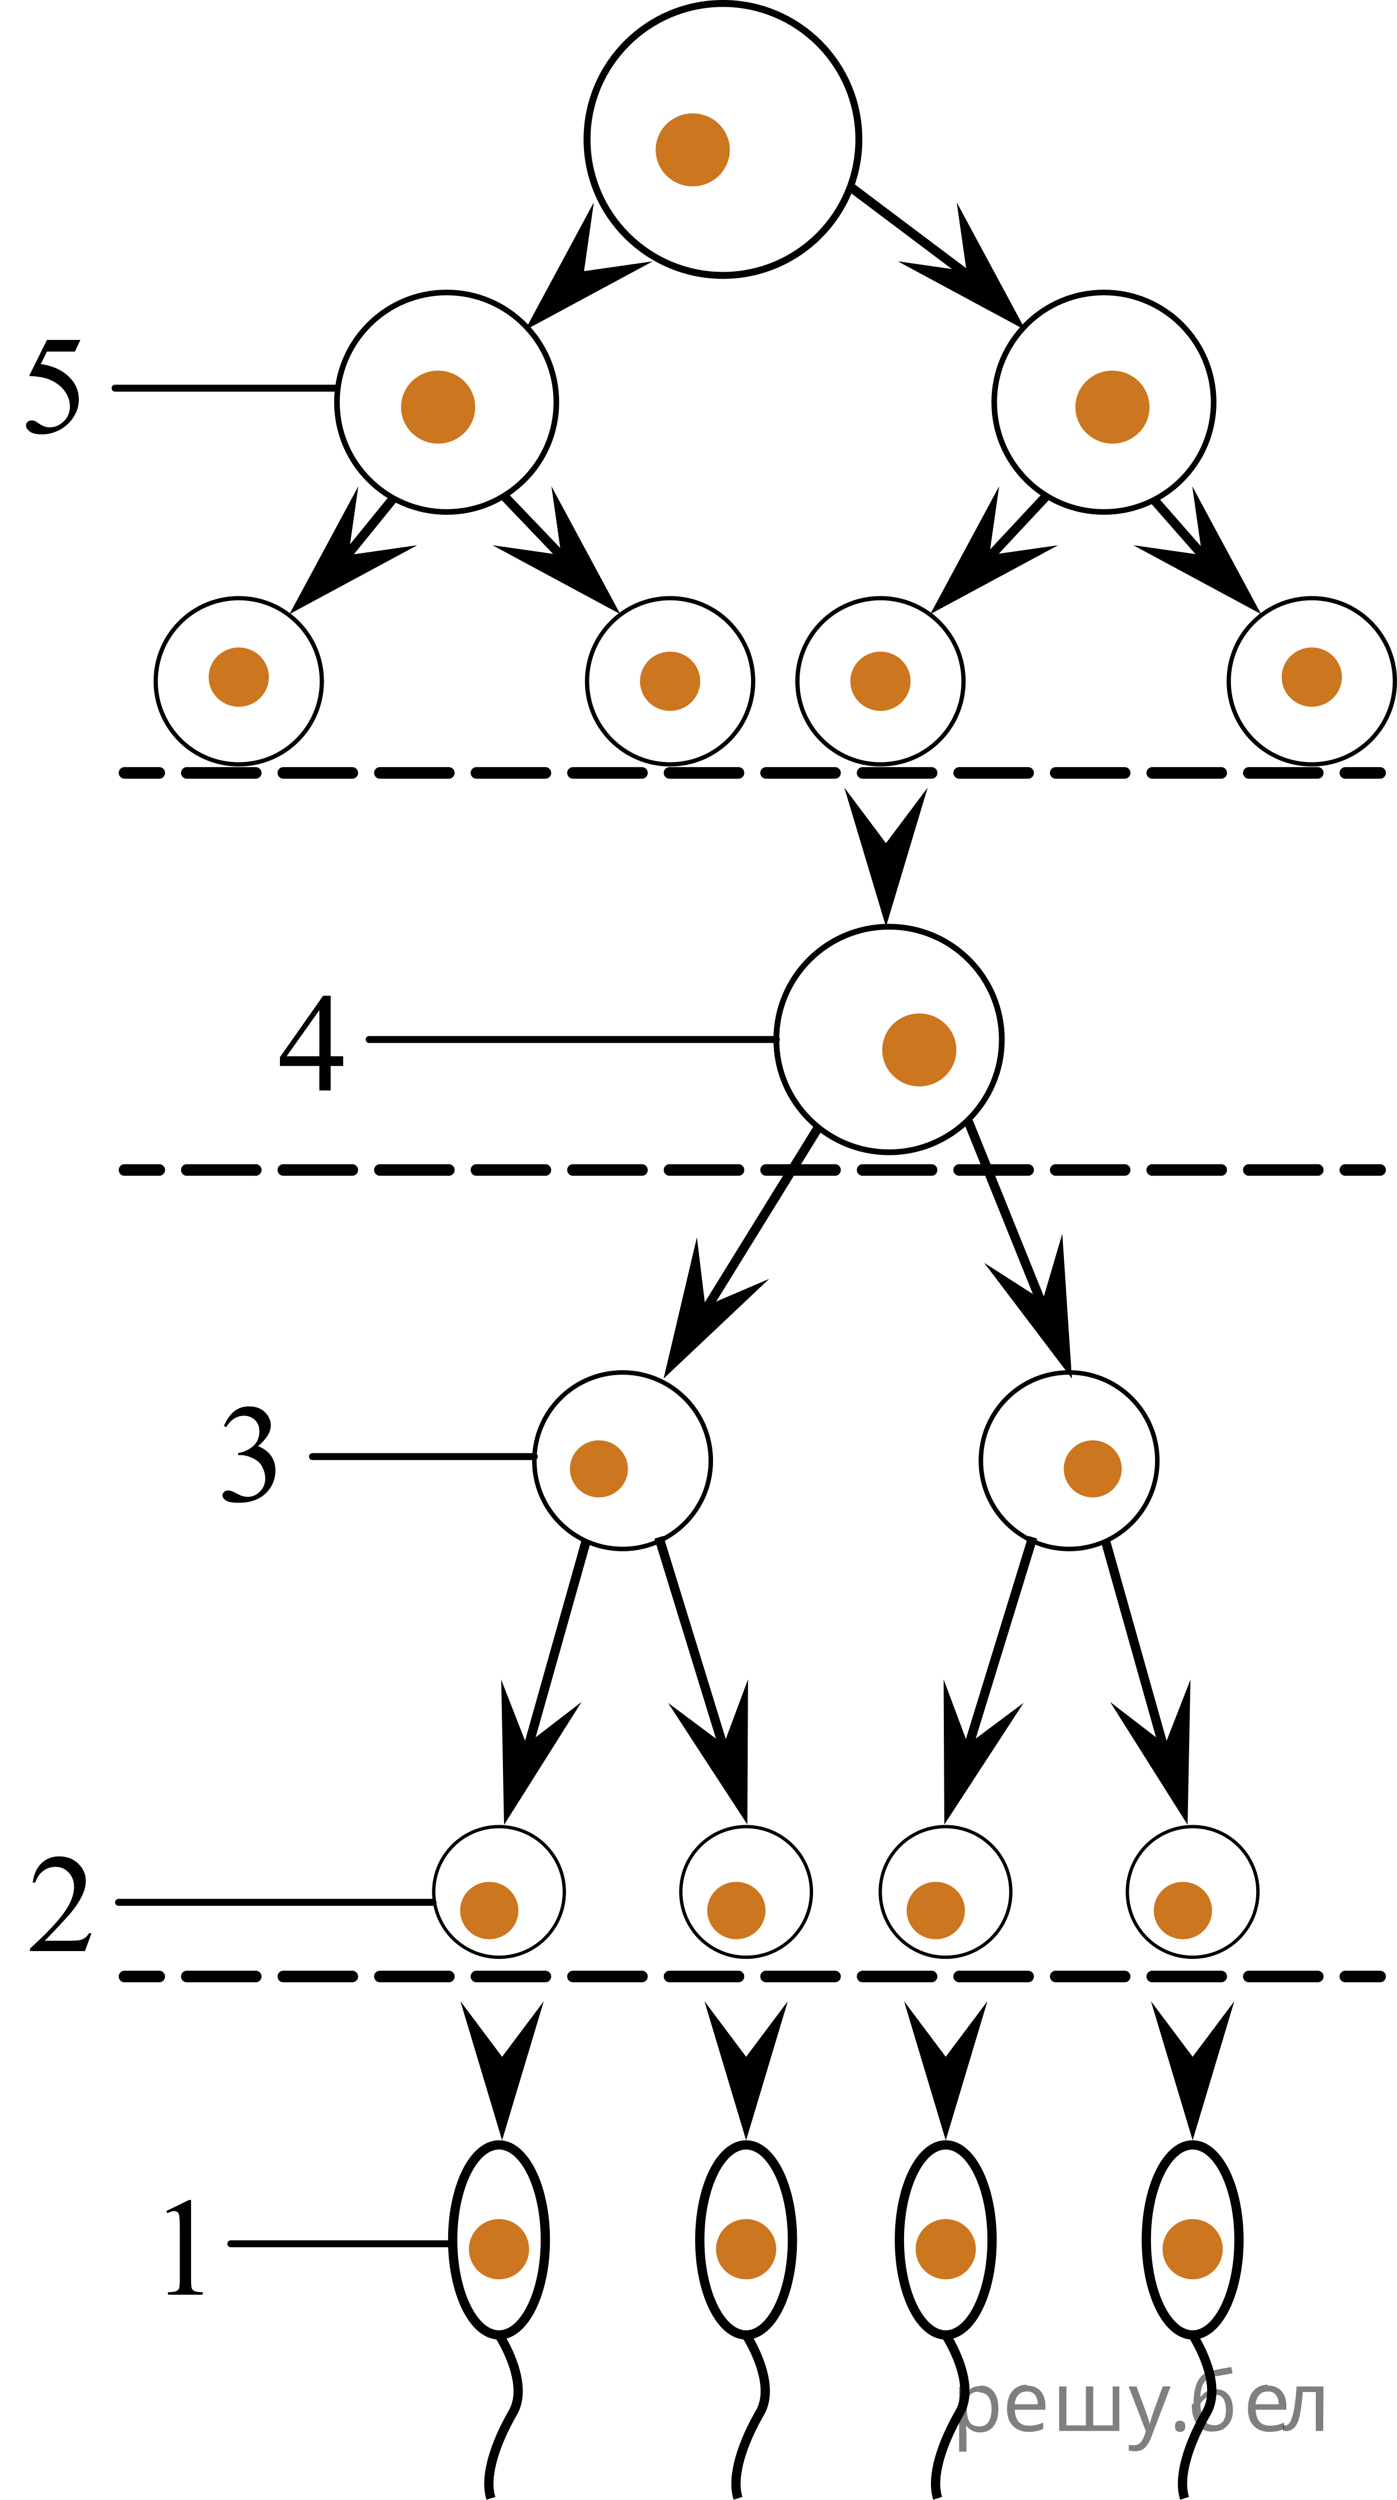 <?xml version="1.0" encoding="utf-8"?>
<!-- Generator: Adobe Illustrator 16.0.0, SVG Export Plug-In . SVG Version: 6.00 Build 0)  -->
<!DOCTYPE svg PUBLIC "-//W3C//DTD SVG 1.1//EN" "http://www.w3.org/Graphics/SVG/1.1/DTD/svg11.dtd">
<svg version="1.1" id="Слой_1" xmlns="http://www.w3.org/2000/svg" xmlns:xlink="http://www.w3.org/1999/xlink" x="0px" y="0px"
	 width="150.76px" height="269.65px" viewBox="-70.597 -333.331 150.76 269.65"
	 enable-background="new -70.597 -333.331 150.76 269.65" xml:space="preserve">
<ellipse fill="#CC761F" cx="4.161" cy="-317.165" rx="4" ry="3.937"/>
<circle fill="none" stroke="#000000" stroke-width="0.75" stroke-linecap="round" stroke-linejoin="round" stroke-miterlimit="10" cx="7.422" cy="-318.29" r="14.667"/>
<g>
	<ellipse fill="#CC761F" cx="28.611" cy="-220.073" rx="4" ry="3.937"/>
	
		<circle fill="none" stroke="#000000" stroke-width="0.622" stroke-linecap="round" stroke-linejoin="round" stroke-miterlimit="10" cx="25.349" cy="-221.198" r="12.167"/>
</g>
<g>
	<polygon points="-7.57,-304.082 -0.146,-305.143 -13.941,-297.711 -6.51,-311.506 	"/>
	<polygon points="-32.987,-273.457 -25.562,-274.518 -39.357,-267.086 -31.926,-280.881 	"/>
	<polygon points="-11.091,-280.881 -3.659,-267.086 -17.454,-274.518 -10.03,-273.457 	"/>
	<ellipse fill="#CC761F" cx="-23.317" cy="-289.415" rx="4" ry="3.937"/>
	<ellipse fill="#CC761F" cx="1.719" cy="-259.841" rx="3.25" ry="3.199"/>
	
		<circle fill="none" stroke="#000000" stroke-width="0.605" stroke-linecap="round" stroke-linejoin="round" stroke-miterlimit="10" cx="-22.396" cy="-289.942" r="11.839"/>
	
		<circle fill="none" stroke="#000000" stroke-width="0.458" stroke-linecap="round" stroke-linejoin="round" stroke-miterlimit="10" cx="-44.83" cy="-259.841" r="8.964"/>
	
		<circle fill="none" stroke="#000000" stroke-width="0.458" stroke-linecap="round" stroke-linejoin="round" stroke-miterlimit="10" cx="1.719" cy="-259.841" r="8.964"/>
	<ellipse fill="#CC761F" cx="-44.83" cy="-260.29" rx="3.25" ry="3.199"/>
</g>
<g>
	<polygon points="32.649,-311.506 40.08,-297.711 26.285,-305.143 33.709,-304.082 	"/>
	<polygon points="58.065,-280.881 65.496,-267.086 51.701,-274.518 59.126,-273.457 	"/>
	<polygon points="36.169,-273.457 43.594,-274.518 29.799,-267.086 37.23,-280.881 	"/>
	<ellipse fill="#CC761F" cx="49.456" cy="-289.415" rx="4" ry="3.937"/>
	<ellipse fill="#CC761F" cx="24.42" cy="-259.841" rx="3.25" ry="3.199"/>
	
		<circle fill="none" stroke="#000000" stroke-width="0.605" stroke-linecap="round" stroke-linejoin="round" stroke-miterlimit="10" cx="48.535" cy="-289.942" r="11.839"/>
	
		<circle fill="none" stroke="#000000" stroke-width="0.458" stroke-linecap="round" stroke-linejoin="round" stroke-miterlimit="10" cx="70.969" cy="-259.841" r="8.964"/>
	
		<circle fill="none" stroke="#000000" stroke-width="0.458" stroke-linecap="round" stroke-linejoin="round" stroke-miterlimit="10" cx="24.42" cy="-259.841" r="8.964"/>
	<ellipse fill="#CC761F" cx="70.969" cy="-260.29" rx="3.25" ry="3.199"/>
</g>
<line fill="none" stroke="#000000" stroke-miterlimit="10" x1="35.089" y1="-302.707" x2="21.17" y2="-313.174"/>
<line fill="none" stroke="#000000" stroke-miterlimit="10" x1="-8.786" y1="-272.082" x2="-16.224" y2="-279.854"/>
<line fill="none" stroke="#000000" stroke-miterlimit="10" x1="-28.138" y1="-279.589" x2="-34.235" y2="-272.082"/>
<line fill="none" stroke="#000000" stroke-miterlimit="10" x1="35.089" y1="-272.082" x2="42.341" y2="-279.854"/>
<line fill="none" stroke="#000000" stroke-miterlimit="10" x1="60.374" y1="-272.082" x2="53.943" y2="-279.412"/>
<g>
	<g>
		
			<line fill="none" stroke="#000000" stroke-width="1.25" stroke-linecap="round" stroke-linejoin="round" x1="78.339" y1="-249.957" x2="74.589" y2="-249.957"/>
		
			<line fill="none" stroke="#000000" stroke-width="1.25" stroke-linecap="round" stroke-linejoin="round" stroke-dasharray="7.442,2.977" x1="71.612" y1="-249.957" x2="-51.923" y2="-249.957"/>
		
			<line fill="none" stroke="#000000" stroke-width="1.25" stroke-linecap="round" stroke-linejoin="round" x1="-53.411" y1="-249.957" x2="-57.161" y2="-249.957"/>
	</g>
</g>
<g>
	<g>
		
			<line fill="none" stroke="#000000" stroke-width="1.25" stroke-linecap="round" stroke-linejoin="round" x1="78.339" y1="-207.123" x2="74.589" y2="-207.123"/>
		
			<line fill="none" stroke="#000000" stroke-width="1.25" stroke-linecap="round" stroke-linejoin="round" stroke-dasharray="7.442,2.977" x1="71.612" y1="-207.123" x2="-51.923" y2="-207.123"/>
		
			<line fill="none" stroke="#000000" stroke-width="1.25" stroke-linecap="round" stroke-linejoin="round" x1="-53.411" y1="-207.123" x2="-57.161" y2="-207.123"/>
	</g>
</g>
<g>
	<g>
		
			<line fill="none" stroke="#000000" stroke-width="1.25" stroke-linecap="round" stroke-linejoin="round" x1="78.339" y1="-120.123" x2="74.589" y2="-120.123"/>
		
			<line fill="none" stroke="#000000" stroke-width="1.25" stroke-linecap="round" stroke-linejoin="round" stroke-dasharray="7.442,2.977" x1="71.612" y1="-120.123" x2="-51.923" y2="-120.123"/>
		
			<line fill="none" stroke="#000000" stroke-width="1.25" stroke-linecap="round" stroke-linejoin="round" x1="-53.411" y1="-120.123" x2="-57.161" y2="-120.123"/>
	</g>
</g>
<polygon points="25.016,-242.374 29.516,-248.374 25.016,-233.365 20.516,-248.374 "/>
<g>
	<ellipse fill="#CC761F" cx="47.329" cy="-174.881" rx="3.13" ry="3.081"/>
	
		<circle fill="none" stroke="#000000" stroke-width="0.487" stroke-linecap="round" stroke-linejoin="round" stroke-miterlimit="10" cx="44.777" cy="-175.761" r="9.521"/>
</g>
<g>
	<ellipse fill="#CC761F" cx="30.39" cy="-127.236" rx="3.145" ry="3.095"/>
	
		<circle fill="none" stroke="#000000" stroke-width="0.36" stroke-linecap="round" stroke-linejoin="round" stroke-miterlimit="10" cx="31.443" cy="-129.245" r="7.046"/>
</g>
<g>
	<ellipse fill="#CC761F" cx="57.057" cy="-127.236" rx="3.145" ry="3.095"/>
	
		<circle fill="none" stroke="#000000" stroke-width="0.36" stroke-linecap="round" stroke-linejoin="round" stroke-miterlimit="10" cx="58.11" cy="-129.245" r="7.046"/>
</g>
<polygon points="33.857,-145.156 39.868,-149.64 31.311,-136.514 31.235,-152.183 "/>
<polygon points="55.149,-145.163 57.875,-152.149 57.564,-136.482 49.205,-149.736 "/>
<g>
	<polygon points="44.045,-200.253 45.08,-184.619 35.614,-197.106 41.928,-193.06 	"/>
	<line fill="none" stroke="#000000" stroke-miterlimit="10" x1="42.199" y1="-191.78" x2="33.846" y2="-212.495"/>
</g>
<line fill="none" stroke="#000000" stroke-miterlimit="10" x1="55.51" y1="-142.957" x2="48.713" y2="-167.09"/>
<line fill="none" stroke="#000000" stroke-miterlimit="10" x1="33.306" y1="-142.957" x2="40.853" y2="-167.504"/>
<g>
	<ellipse fill="#CC761F" cx="-5.964" cy="-174.881" rx="3.13" ry="3.081"/>
	
		<circle fill="none" stroke="#000000" stroke-width="0.487" stroke-linecap="round" stroke-linejoin="round" stroke-miterlimit="10" cx="-3.411" cy="-175.761" r="9.521"/>
</g>
<g>
	<ellipse fill="#CC761F" cx="8.869" cy="-127.236" rx="3.145" ry="3.095"/>
	
		<circle fill="none" stroke="#000000" stroke-width="0.36" stroke-linecap="round" stroke-linejoin="round" stroke-miterlimit="10" cx="9.922" cy="-129.245" r="7.046"/>
</g>
<g>
	<ellipse fill="#CC761F" cx="-17.798" cy="-127.236" rx="3.145" ry="3.095"/>
	
		<circle fill="none" stroke="#000000" stroke-width="0.36" stroke-linecap="round" stroke-linejoin="round" stroke-miterlimit="10" cx="-16.745" cy="-129.245" r="7.046"/>
</g>
<polygon points="10.13,-152.183 10.054,-136.514 1.497,-149.64 7.509,-145.156 "/>
<polygon points="-7.84,-149.736 -16.199,-136.482 -16.51,-152.149 -13.784,-145.163 "/>
<g>
	<polygon points="5.515,-192.426 12.41,-195.378 1.018,-184.619 4.612,-199.87 	"/>
	<line fill="none" stroke="#000000" stroke-miterlimit="10" x1="5.038" y1="-191.208" x2="17.719" y2="-211.723"/>
</g>
<line fill="none" stroke="#000000" stroke-miterlimit="10" x1="-14.145" y1="-142.957" x2="-7.347" y2="-167.09"/>
<line fill="none" stroke="#000000" stroke-miterlimit="10" x1="8.059" y1="-142.957" x2="0.512" y2="-167.504"/>
<line fill="none" stroke="#000000" stroke-width="0.75" stroke-linecap="round" stroke-linejoin="round" stroke-miterlimit="10" x1="-23.86" y1="-128.123" x2="-57.803" y2="-128.123"/>
<line fill="none" stroke="#000000" stroke-width="0.75" stroke-linecap="round" stroke-linejoin="round" stroke-miterlimit="10" x1="-21.745" y1="-91.29" x2="-45.688" y2="-91.29"/>
<line fill="none" stroke="#000000" stroke-width="0.75" stroke-linecap="round" stroke-linejoin="round" stroke-miterlimit="10" x1="-12.932" y1="-176.207" x2="-36.875" y2="-176.207"/>
<line fill="none" stroke="#000000" stroke-width="0.75" stroke-linecap="round" stroke-linejoin="round" stroke-miterlimit="10" x1="13.183" y1="-221.198" x2="-30.76" y2="-221.198"/>
<line fill="none" stroke="#000000" stroke-width="0.75" stroke-linecap="round" stroke-linejoin="round" stroke-miterlimit="10" x1="-34.235" y1="-291.457" x2="-58.177" y2="-291.457"/>
<g>
	<defs>
		<polygon id="SVGID_1_" points="-55.278,-83.044 -45.688,-83.044 -45.688,-99.536 -55.278,-99.536 -55.278,-83.044 		"/>
	</defs>
	<clipPath id="SVGID_2_">
		<use xlink:href="#SVGID_1_"  overflow="visible"/>
	</clipPath>
	<g clip-path="url(#SVGID_2_)">
		<path d="M-52.65-94.821l2.429-1.188h0.243v8.452c0,0.561,0.023,0.911,0.07,1.048c0.047,0.138,0.144,0.244,0.291,0.317
			c0.147,0.074,0.446,0.116,0.897,0.125v0.273h-3.753v-0.273c0.471-0.01,0.775-0.051,0.913-0.122
			c0.137-0.071,0.233-0.167,0.287-0.288c0.054-0.121,0.081-0.481,0.081-1.082v-5.403c0-0.729-0.024-1.196-0.073-1.403
			c-0.035-0.157-0.097-0.273-0.188-0.347s-0.2-0.111-0.327-0.111c-0.182,0-0.435,0.077-0.758,0.229L-52.65-94.821z"/>
	</g>
</g>
<g>
	<defs>
		<polygon id="SVGID_3_" points="-70.223,-120.123 -57.803,-120.123 -57.803,-136.613 -70.223,-136.613 -70.223,-120.123 		"/>
	</defs>
	<clipPath id="SVGID_4_">
		<use xlink:href="#SVGID_3_"  overflow="visible"/>
	</clipPath>
	<g clip-path="url(#SVGID_4_)">
		<path d="M-60.723-124.792l-0.704,1.926h-5.93v-0.273c1.744-1.584,2.972-2.879,3.684-3.883c0.712-1.004,1.067-1.921,1.067-2.753
			c0-0.635-0.195-1.156-0.585-1.565c-0.39-0.408-0.857-0.613-1.401-0.613c-0.494,0-0.938,0.144-1.331,0.432
			c-0.393,0.288-0.683,0.709-0.871,1.266h-0.274c0.124-0.91,0.441-1.609,0.953-2.096c0.511-0.487,1.15-0.731,1.916-0.731
			c0.815,0,1.496,0.261,2.042,0.783c0.546,0.521,0.819,1.137,0.819,1.845c0,0.507-0.119,1.014-0.356,1.521
			c-0.366,0.797-0.958,1.641-1.779,2.532c-1.23,1.338-1.999,2.146-2.305,2.421h2.624c0.534,0,0.908-0.02,1.123-0.059
			c0.215-0.039,0.409-0.119,0.582-0.24s0.324-0.292,0.452-0.513H-60.723z"/>
	</g>
</g>
<g>
	<defs>
		<polygon id="SVGID_5_" points="-43.18,-212.953 -30.76,-212.953 -30.76,-229.444 -43.18,-229.444 -43.18,-212.953 		"/>
	</defs>
	<clipPath id="SVGID_6_">
		<use xlink:href="#SVGID_5_"  overflow="visible"/>
	</clipPath>
	<g clip-path="url(#SVGID_6_)">
		<path d="M-33.562-219.393v1.048h-1.349v2.643h-1.223v-2.643h-4.254v-0.945l4.662-6.628h0.815v6.525H-33.562z M-36.134-219.393
			v-4.968l-3.528,4.968H-36.134z"/>
	</g>
</g>
<g>
	<defs>
		<polygon id="SVGID_7_" points="-70.597,-282.521 -58.177,-282.521 -58.177,-300.392 -70.597,-300.392 -70.597,-282.521 		"/>
	</defs>
	<clipPath id="SVGID_8_">
		<use xlink:href="#SVGID_7_"  overflow="visible"/>
	</clipPath>
	<g clip-path="url(#SVGID_8_)">
		<path d="M-61.927-296.663l-0.578,1.255h-3.024l-0.66,1.344c1.309,0.192,2.347,0.677,3.113,1.455
			c0.657,0.669,0.986,1.457,0.986,2.363c0,0.527-0.107,1.014-0.322,1.462c-0.215,0.448-0.486,0.83-0.812,1.145
			c-0.326,0.315-0.689,0.568-1.09,0.76c-0.568,0.271-1.151,0.406-1.749,0.406c-0.603,0-1.042-0.102-1.316-0.307
			c-0.274-0.204-0.411-0.429-0.411-0.675c0-0.138,0.057-0.26,0.17-0.366c0.113-0.105,0.257-0.159,0.43-0.159
			c0.128,0,0.241,0.02,0.337,0.059c0.096,0.04,0.261,0.14,0.493,0.303c0.371,0.256,0.746,0.384,1.127,0.384
			c0.578,0,1.086-0.218,1.523-0.653c0.438-0.436,0.656-0.966,0.656-1.591c0-0.605-0.195-1.17-0.586-1.694
			c-0.39-0.524-0.929-0.929-1.616-1.214c-0.539-0.222-1.272-0.35-2.201-0.384l1.927-3.891H-61.927z"/>
	</g>
</g>
<g>
	<defs>
		<polygon id="SVGID_9_" points="-49.283,-167.271 -36.863,-167.271 -36.863,-185.142 -49.283,-185.142 -49.283,-167.271 		"/>
	</defs>
	<clipPath id="SVGID_10_">
		<use xlink:href="#SVGID_9_"  overflow="visible"/>
	</clipPath>
	<g clip-path="url(#SVGID_10_)">
		<path d="M-46.433-179.508c0.287-0.674,0.648-1.195,1.086-1.562c0.437-0.367,0.982-0.55,1.634-0.55
			c0.805,0,1.423,0.261,1.853,0.783c0.326,0.389,0.489,0.805,0.489,1.248c0,0.729-0.46,1.482-1.379,2.259
			c0.618,0.241,1.084,0.586,1.401,1.034c0.316,0.448,0.475,0.975,0.475,1.58c0,0.867-0.277,1.617-0.83,2.252
			c-0.722,0.827-1.767,1.241-3.136,1.241c-0.677,0-1.138-0.084-1.382-0.251c-0.245-0.167-0.367-0.347-0.367-0.539
			c0-0.143,0.058-0.268,0.174-0.376c0.116-0.108,0.255-0.163,0.418-0.163c0.124,0,0.25,0.02,0.378,0.059
			c0.083,0.025,0.274,0.114,0.57,0.27c0.297,0.155,0.501,0.248,0.615,0.277c0.183,0.054,0.378,0.081,0.586,0.081
			c0.504,0,0.942-0.194,1.315-0.583c0.373-0.389,0.56-0.849,0.56-1.381c0-0.389-0.086-0.768-0.259-1.137
			c-0.129-0.275-0.27-0.485-0.422-0.627c-0.213-0.197-0.504-0.375-0.875-0.535c-0.371-0.16-0.749-0.24-1.134-0.24h-0.237v-0.221
			c0.39-0.049,0.782-0.189,1.175-0.421s0.678-0.51,0.856-0.834c0.178-0.325,0.267-0.682,0.267-1.071c0-0.507-0.16-0.917-0.478-1.229
			c-0.319-0.313-0.715-0.469-1.19-0.469c-0.766,0-1.406,0.409-1.919,1.226L-46.433-179.508z"/>
	</g>
</g>
<g>
	<ellipse fill="none" stroke="#000000" stroke-miterlimit="10" cx="58.11" cy="-91.707" rx="5" ry="10.25"/>
	<path fill="none" stroke="#000000" stroke-miterlimit="10" d="M58.11-81.457c0,0,3.375,5.125,1.5,8.375s-3.125,6.875-2.375,9.25"/>
	<circle fill="#CC761F" cx="58.11" cy="-90.707" r="3.25"/>
</g>
<g>
	<ellipse fill="none" stroke="#000000" stroke-miterlimit="10" cx="31.464" cy="-91.707" rx="5" ry="10.25"/>
	<path fill="none" stroke="#000000" stroke-miterlimit="10" d="M31.464-81.457c0,0,3.375,5.125,1.5,8.375s-3.125,6.875-2.375,9.25"
		/>
	<circle fill="#CC761F" cx="31.464" cy="-90.707" r="3.25"/>
</g>
<g>
	<ellipse fill="none" stroke="#000000" stroke-miterlimit="10" cx="9.922" cy="-91.707" rx="5" ry="10.25"/>
	<path fill="none" stroke="#000000" stroke-miterlimit="10" d="M9.922-81.457c0,0,3.375,5.125,1.5,8.375s-3.125,6.875-2.375,9.25"/>
	<circle fill="#CC761F" cx="9.922" cy="-90.707" r="3.25"/>
</g>
<g>
	<ellipse fill="none" stroke="#000000" stroke-miterlimit="10" cx="-16.745" cy="-91.707" rx="5" ry="10.25"/>
	<path fill="none" stroke="#000000" stroke-miterlimit="10" d="M-16.745-81.457c0,0,3.375,5.125,1.5,8.375s-3.125,6.875-2.375,9.25"
		/>
	<circle fill="#CC761F" cx="-16.745" cy="-90.707" r="3.25"/>
</g>
<polygon points="-16.412,-111.461 -11.912,-117.461 -16.412,-102.452 -20.912,-117.461 "/>
<polygon points="9.922,-111.461 14.422,-117.461 9.922,-102.452 5.422,-117.461 "/>
<polygon points="31.464,-111.461 35.964,-117.461 31.464,-102.452 26.964,-117.461 "/>
<polygon points="58.11,-111.461 62.61,-117.461 58.11,-102.452 53.61,-117.461 "/>
<g fill-opacity=".5"><path d="m35.2 -76.0q0.89 0 1.4 0.62 0.55 0.62 0.55 1.9 0 1.2-0.55 1.9-0.54 0.64-1.4 0.64-0.56 0-0.93-0.21-0.36-0.22-0.57-0.5h-0.054q0.018 0.15 0.036 0.39t0.018 0.4v2h-0.79v-7h0.65l0.11 0.66h0.036q0.22-0.32 0.57-0.53t0.94-0.22zm-0.14 0.67q-0.74 0-1 0.41-0.3 0.41-0.32 1.3v0.15q0 0.89 0.29 1.4 0.3 0.48 1.1 0.48 0.44 0 0.72-0.24 0.29-0.24 0.42-0.66 0.14-0.42 0.14-0.96 0-0.83-0.32-1.3-0.32-0.5-0.98-0.5z"/><path d="m40.2 -76.0q0.62 0 1.1 0.27 0.45 0.27 0.68 0.76 0.24 0.49 0.24 1.1v0.48h-3.3q0.018 0.82 0.41 1.3 0.4 0.42 1.1 0.42 0.46 0 0.81-0.081 0.36-0.09 0.74-0.25v0.69q-0.37 0.16-0.73 0.23-0.36 0.081-0.86 0.081-0.68 0-1.2-0.28-0.52-0.28-0.82-0.83-0.29-0.56-0.29-1.4 0-0.79 0.26-1.4 0.27-0.57 0.75-0.87 0.49-0.31 1.1-0.31zm-9e-3 0.65q-0.57 0-0.9 0.37-0.32 0.36-0.39 1h2.5q-9e-3 -0.61-0.29-0.99-0.28-0.39-0.88-0.39z"/><path d="m50.2 -75.9v4.8h-6.5v-4.8h0.79v4.2h2.1v-4.2h0.79v4.2h2.1v-4.2z"/><path d="m51.2 -75.9h0.85l1 2.7q0.14 0.36 0.24 0.69 0.11 0.32 0.16 0.62h0.036q0.054-0.22 0.17-0.58 0.12-0.37 0.24-0.74l0.98-2.7h0.86l-2.1 5.5q-0.25 0.68-0.66 1.1-0.4 0.4-1.1 0.4-0.22 0-0.38-0.027-0.16-0.018-0.28-0.045v-0.63q0.099 0.018 0.23 0.036 0.14 0.018 0.3 0.018 0.41 0 0.67-0.23 0.26-0.23 0.4-0.62l0.25-0.64z"/><path d="m56.2 -71.6q0-0.33 0.16-0.47t0.39-0.14q0.23 0 0.4 0.14 0.17 0.14 0.17 0.47 0 0.32-0.17 0.47-0.16 0.14-0.4 0.14-0.22 0-0.39-0.14t-0.16-0.47z"/><path d="m58.2 -74.0q0-1.6 0.48-2.5 0.48-0.89 1.5-1.1 0.58-0.13 1.1-0.22t1-0.18l0.14 0.69q-0.32 0.045-0.71 0.12-0.4 0.063-0.78 0.14-0.39 0.063-0.67 0.13-0.58 0.13-0.93 0.61-0.34 0.48-0.39 1.5h0.054q0.13-0.17 0.34-0.35 0.22-0.18 0.53-0.31 0.32-0.13 0.71-0.13 0.94 0 1.4 0.6 0.48 0.6 0.48 1.6 0 0.8-0.28 1.3t-0.77 0.81q-0.5 0.26-1.2 0.26-1 0-1.6-0.76t-0.59-2.2zm2.2 2.3q0.58 0 0.94-0.38t0.36-1.3q0-0.74-0.28-1.2-0.27-0.43-0.9-0.43-0.4 0-0.72 0.18-0.32 0.17-0.54 0.4t-0.31 0.38q0 0.44 0.063 0.86t0.22 0.75q0.16 0.32 0.44 0.52 0.29 0.19 0.72 0.19z"/><path d="m66.2 -76.0q0.62 0 1.1 0.27 0.45 0.27 0.68 0.76 0.24 0.49 0.24 1.1v0.48h-3.3q0.018 0.82 0.41 1.3 0.4 0.42 1.1 0.42 0.46 0 0.81-0.081 0.36-0.09 0.74-0.25v0.69q-0.37 0.16-0.73 0.23-0.36 0.081-0.86 0.081-0.68 0-1.2-0.28-0.52-0.28-0.82-0.83-0.29-0.56-0.29-1.4 0-0.79 0.26-1.4 0.27-0.57 0.75-0.87 0.49-0.31 1.1-0.31zm-9e-3 0.65q-0.57 0-0.9 0.37-0.32 0.36-0.39 1h2.5q-9e-3 -0.61-0.29-0.99-0.28-0.39-0.88-0.39z"/><path d="m72.2 -71.1h-0.8v-4.2h-1.4q-0.12 1.5-0.32 2.5-0.21 0.93-0.55 1.3t-0.86 0.42q-0.12 0-0.23-0.018-0.11-9e-3 -0.18-0.045v-0.59q0.054 0.018 0.12 0.027t0.13 9e-3q0.49 0 0.77-1 0.3-1 0.45-3.2h2.9z"/></g></svg>

<!--File created and owned by https://sdamgia.ru. Copying is prohibited. All rights reserved.-->
